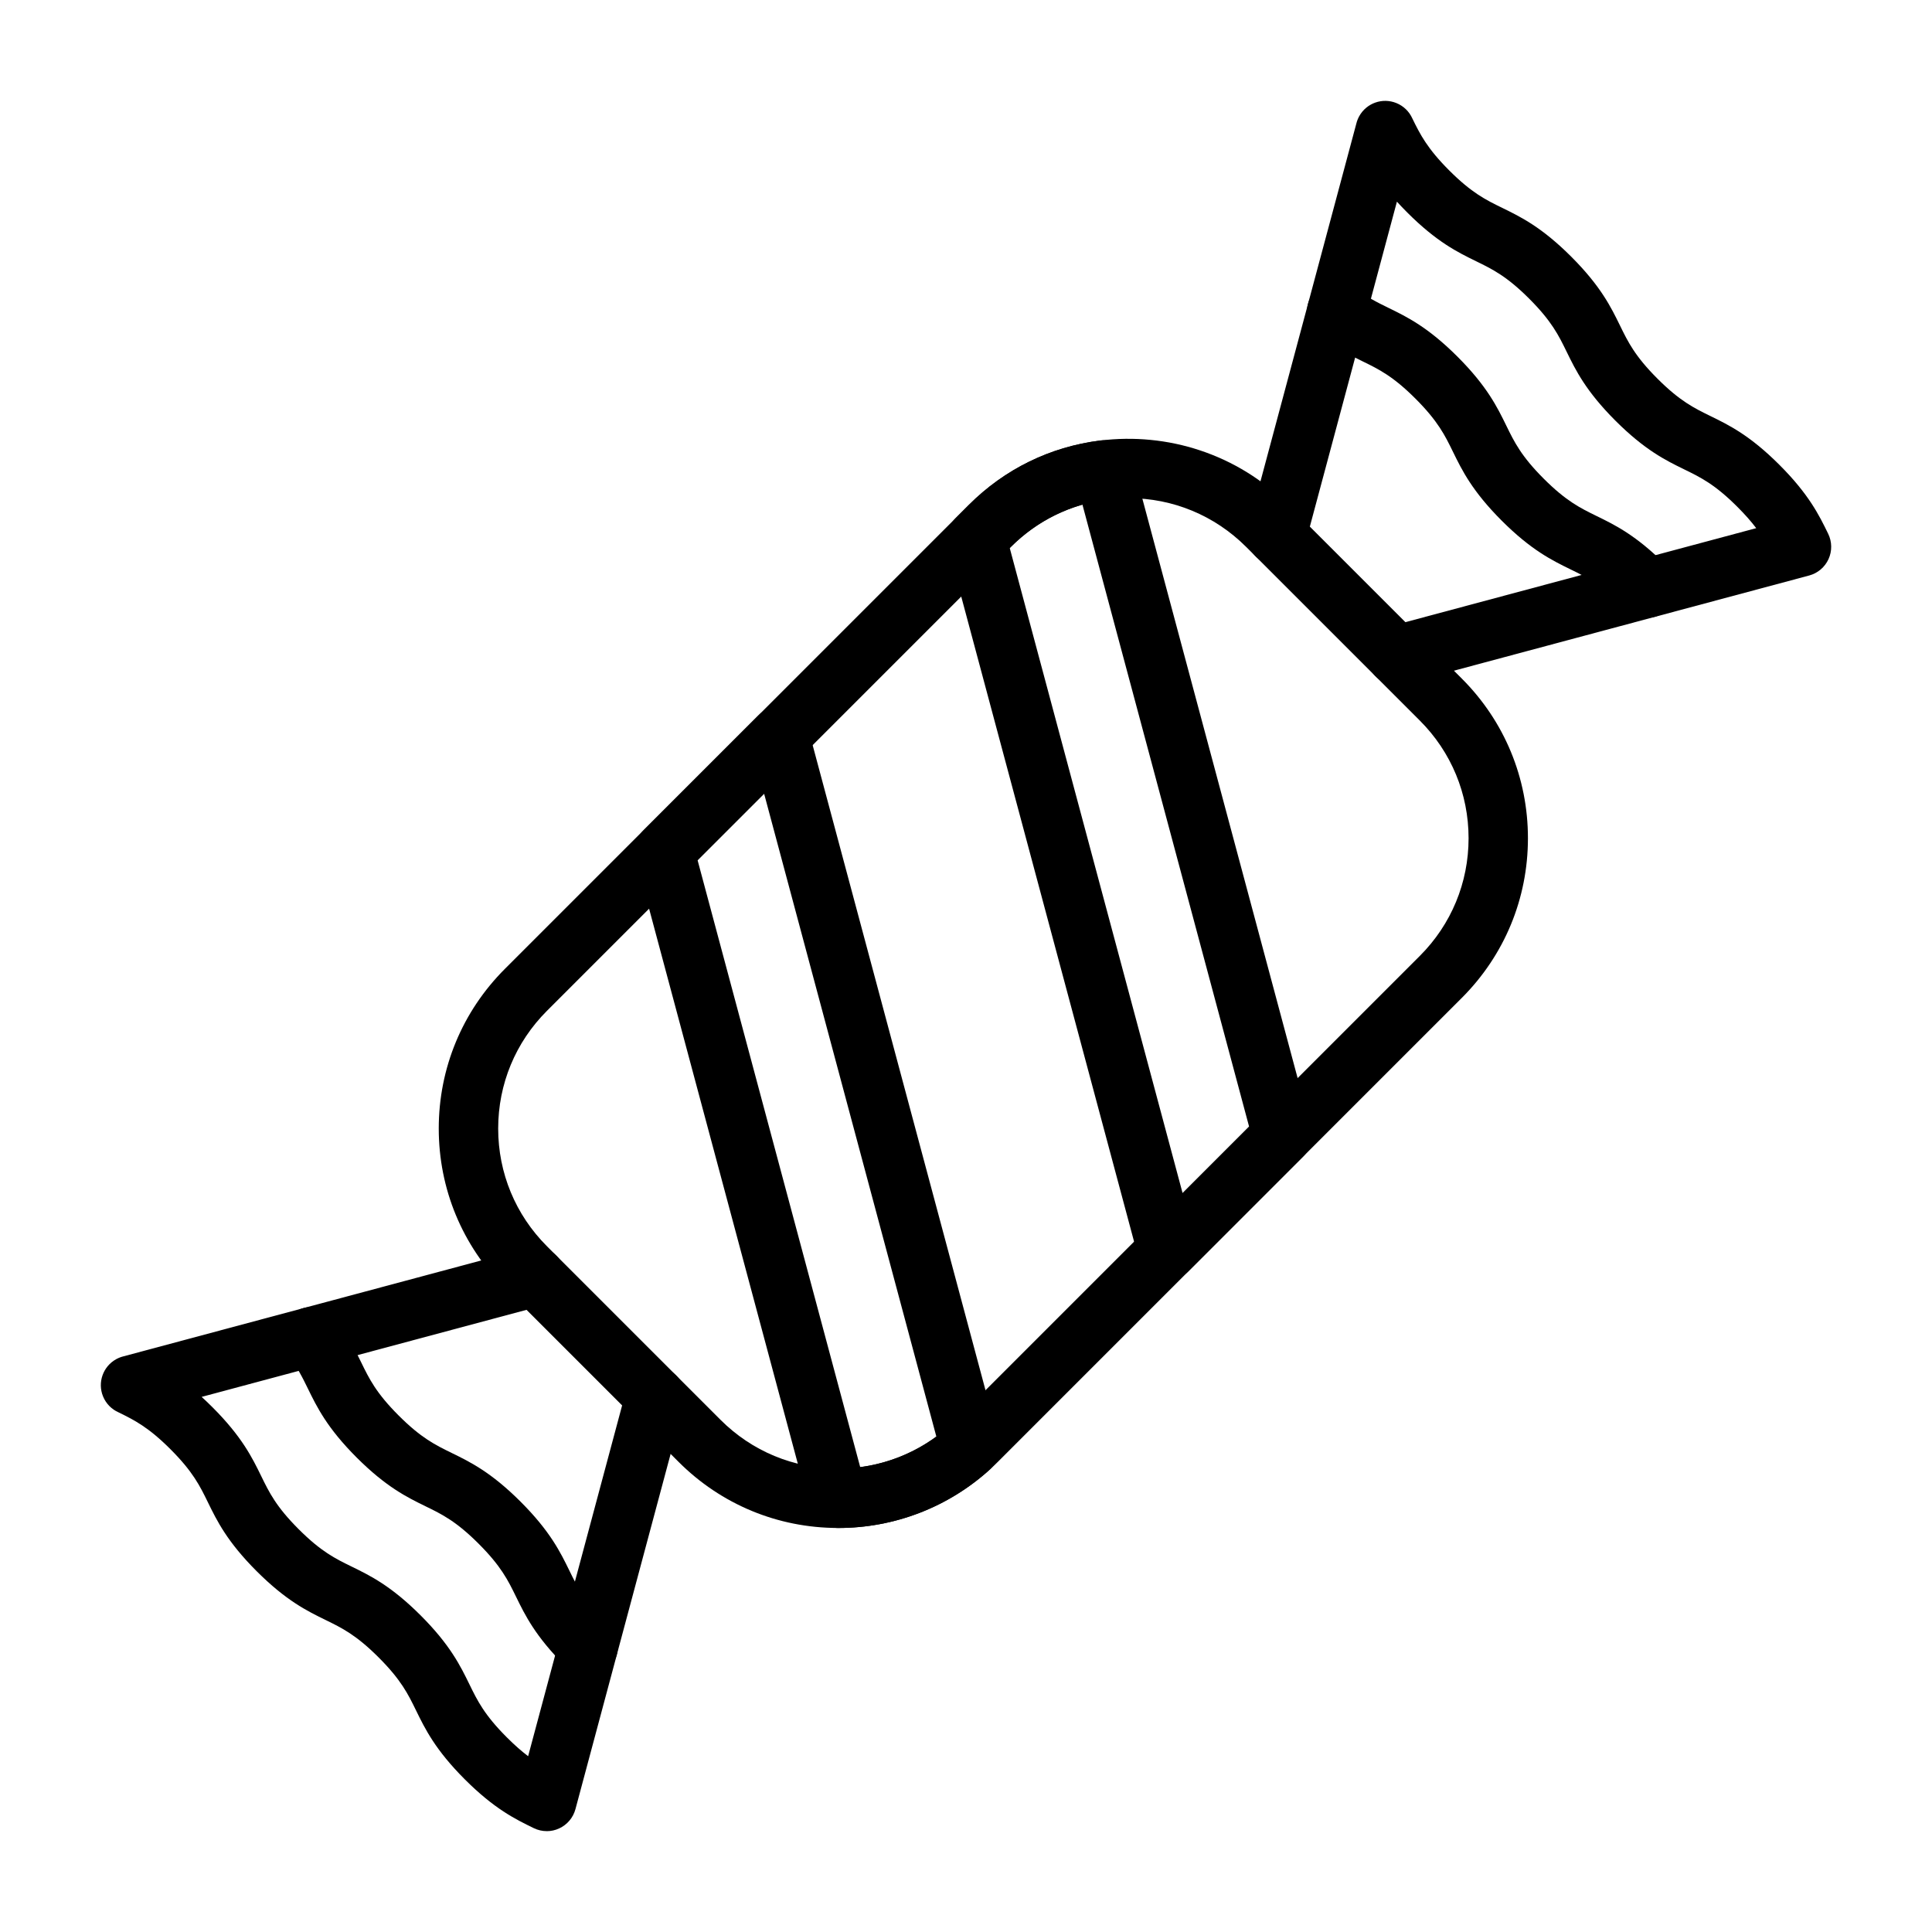 <?xml version="1.0" encoding="UTF-8"?>
<!-- The Best Svg Icon site in the world: iconSvg.co, Visit us! https://iconsvg.co -->
<svg fill="#000000" width="800px" height="800px" version="1.1" viewBox="144 144 512 512" xmlns="http://www.w3.org/2000/svg">
 <g>
  <path d="m366.14 548.93h-0.125c-15.934-0.027-30.918-6.25-42.191-17.523l-46.023-46.02c-11.301-11.301-17.527-26.328-17.527-42.312 0-15.984 6.223-31.012 17.527-42.312l122.95-122.95c9.488-9.488 21.523-15.383 34.805-17.059 8.852-1.113 17.996-0.219 26.441 2.594 8.867 2.949 16.73 7.816 23.379 14.465l46.02 46.02c11.301 11.301 17.527 26.328 17.523 42.312 0 15.984-6.227 31.012-17.527 42.312l-122.95 122.95c-0.68 0.68-1.387 1.352-2.094 1.996-11.008 10.012-25.289 15.527-40.207 15.527zm77.008-272.91c-1.863 0-3.742 0.117-5.621 0.355-9.781 1.23-18.648 5.578-25.641 12.57l-122.95 122.95c-8.328 8.328-12.914 19.402-12.914 31.18 0 11.777 4.586 22.852 12.914 31.18l46.02 46.023c8.305 8.305 19.348 12.891 31.09 12.91h0.094c10.996 0 21.516-4.062 29.633-11.441 0.527-0.477 1.043-0.973 1.547-1.473l122.95-122.95c8.328-8.328 12.918-19.402 12.918-31.18 0-11.777-4.586-22.852-12.914-31.18l-46.023-46.02c-8.367-8.367-19.465-12.926-31.102-12.926z"/>
  <path d="m514.1 325.53c-3.477 0-6.656-2.32-7.598-5.836-1.125-4.199 1.367-8.516 5.566-9.641l97.348-26.086c-1.273-1.684-2.871-3.523-4.992-5.644-5.965-5.965-9.711-7.797-14.051-9.914-4.894-2.391-10.445-5.102-18.27-12.926-7.824-7.824-10.535-13.375-12.93-18.273-2.117-4.336-3.949-8.082-9.914-14.051-5.965-5.965-9.711-7.793-14.047-9.914-4.894-2.391-10.445-5.102-18.273-12.93-0.992-0.992-1.902-1.949-2.742-2.871l-24.246 90.488c-1.125 4.199-5.441 6.691-9.641 5.566-4.199-1.125-6.691-5.441-5.566-9.641l28.703-107.12c0.164-0.676 0.422-1.332 0.766-1.953 1.93-3.477 6.152-4.969 9.836-3.477 1.953 0.789 3.43 2.285 4.238 4.086 2.066 4.227 3.938 7.938 9.789 13.789 5.965 5.965 9.711 7.797 14.051 9.914 4.894 2.391 10.445 5.102 18.27 12.926s10.535 13.375 12.93 18.273c2.121 4.336 3.949 8.082 9.918 14.051 5.965 5.965 9.711 7.793 14.047 9.914 4.894 2.391 10.445 5.102 18.273 12.93s10.535 13.371 12.922 18.262c1.031 2.113 1.066 4.578 0.09 6.719-0.977 2.141-2.856 3.731-5.125 4.34l-107.3 28.75c-0.695 0.184-1.383 0.27-2.055 0.27z"/>
  <path d="m580.47 307.74c-2.047 0-4.09-0.793-5.633-2.371-0.18-0.184-0.359-0.363-0.543-0.547-5.965-5.965-9.711-7.797-14.051-9.914-4.894-2.391-10.445-5.102-18.27-12.926-7.824-7.824-10.535-13.375-12.93-18.273-2.121-4.336-3.949-8.082-9.918-14.051-5.965-5.965-9.711-7.797-14.051-9.914-3.332-1.625-7.106-3.469-11.672-7.031-3.43-2.676-4.039-7.621-1.363-11.051 2.676-3.426 7.621-4.039 11.051-1.363 3.269 2.551 5.875 3.824 8.895 5.301 4.898 2.391 10.449 5.106 18.273 12.93 7.824 7.824 10.535 13.375 12.93 18.273 2.117 4.336 3.949 8.082 9.914 14.051 5.965 5.965 9.711 7.793 14.047 9.914 4.894 2.391 10.445 5.102 18.273 12.93 0.227 0.227 0.453 0.453 0.672 0.68 3.039 3.109 2.981 8.094-0.129 11.133-1.523 1.484-3.512 2.231-5.496 2.231z"/>
  <path d="m288.9 629.27c-1.184 0-2.363-0.266-3.453-0.797-4.891-2.387-10.434-5.094-18.262-12.922-7.824-7.824-10.535-13.375-12.93-18.273-2.117-4.336-3.949-8.082-9.914-14.047-5.965-5.965-9.711-7.797-14.051-9.918-4.894-2.391-10.445-5.106-18.273-12.93-7.824-7.824-10.535-13.375-12.926-18.27-2.117-4.336-3.949-8.082-9.914-14.051-5.836-5.836-9.543-7.711-13.758-9.773-1.816-0.801-3.328-2.285-4.121-4.25-1.492-3.684 0-7.902 3.473-9.832 0.594-0.328 1.219-0.578 1.859-0.742l107.22-28.73c4.199-1.125 8.516 1.367 9.641 5.566s-1.367 8.516-5.566 9.641l-90.488 24.246c0.922 0.836 1.879 1.75 2.871 2.742 7.824 7.824 10.535 13.375 12.93 18.273 2.117 4.336 3.949 8.082 9.914 14.047s9.711 7.797 14.051 9.914c4.898 2.391 10.445 5.106 18.273 12.93 7.824 7.824 10.535 13.375 12.926 18.27 2.117 4.336 3.949 8.082 9.914 14.051 2.121 2.121 3.961 3.719 5.644 4.992l26.086-97.348c1.125-4.199 5.441-6.691 9.641-5.566s6.691 5.441 5.566 9.641l-28.75 107.3c-0.609 2.269-2.199 4.152-4.34 5.125-1.035 0.48-2.148 0.715-3.262 0.715z"/>
  <path d="m299.87 588.34c-1.984 0-3.969-0.746-5.5-2.242-0.227-0.219-0.449-0.445-0.68-0.672-7.824-7.824-10.535-13.375-12.93-18.273-2.117-4.336-3.949-8.082-9.914-14.047-5.965-5.965-9.711-7.797-14.051-9.914-4.898-2.391-10.445-5.106-18.273-12.93-7.824-7.824-10.535-13.375-12.93-18.273-1.477-3.019-2.75-5.625-5.301-8.895-2.676-3.426-2.062-8.375 1.363-11.051s8.375-2.062 11.051 1.363c3.562 4.566 5.406 8.34 7.031 11.672 2.117 4.34 3.949 8.086 9.914 14.051s9.711 7.797 14.051 9.918c4.894 2.391 10.445 5.106 18.273 12.93 7.824 7.824 10.535 13.375 12.926 18.27 2.117 4.336 3.949 8.082 9.914 14.051 0.184 0.184 0.367 0.367 0.547 0.543 3.109 3.039 3.168 8.023 0.129 11.133-1.535 1.578-3.578 2.367-5.621 2.367z"/>
  <path d="m366.14 548.93h-0.125c-3.559-0.008-6.668-2.398-7.586-5.836l-45.941-171.45c-0.727-2.715 0.047-5.613 2.039-7.606l30.484-30.484c1.988-1.988 4.887-2.766 7.606-2.039 2.715 0.727 4.84 2.848 5.566 5.566l50.496 188.45c0.762 2.848-0.129 5.879-2.309 7.863-11.031 10.023-25.312 15.539-40.23 15.539zm-37.273-176.97 43.098 160.85c7.305-0.969 14.23-3.746 20.18-8.098l-45.648-170.38z"/>
  <path d="m453.32 483.27c-0.68 0-1.363-0.086-2.035-0.27-2.715-0.727-4.84-2.852-5.566-5.566l-50.512-188.52c-0.727-2.715 0.047-5.613 2.039-7.606l3.516-3.516c9.488-9.488 21.523-15.383 34.805-17.059 3.906-0.492 7.57 1.973 8.586 5.773l47.258 176.36c0.727 2.715-0.051 5.617-2.039 7.606l-30.477 30.48c-1.5 1.5-3.512 2.309-5.574 2.309zm-41.73-194.04 45.809 170.96 17.625-17.625-44.168-164.84c-7.137 2.039-13.602 5.844-18.965 11.207z"/>
 </g>
</svg>